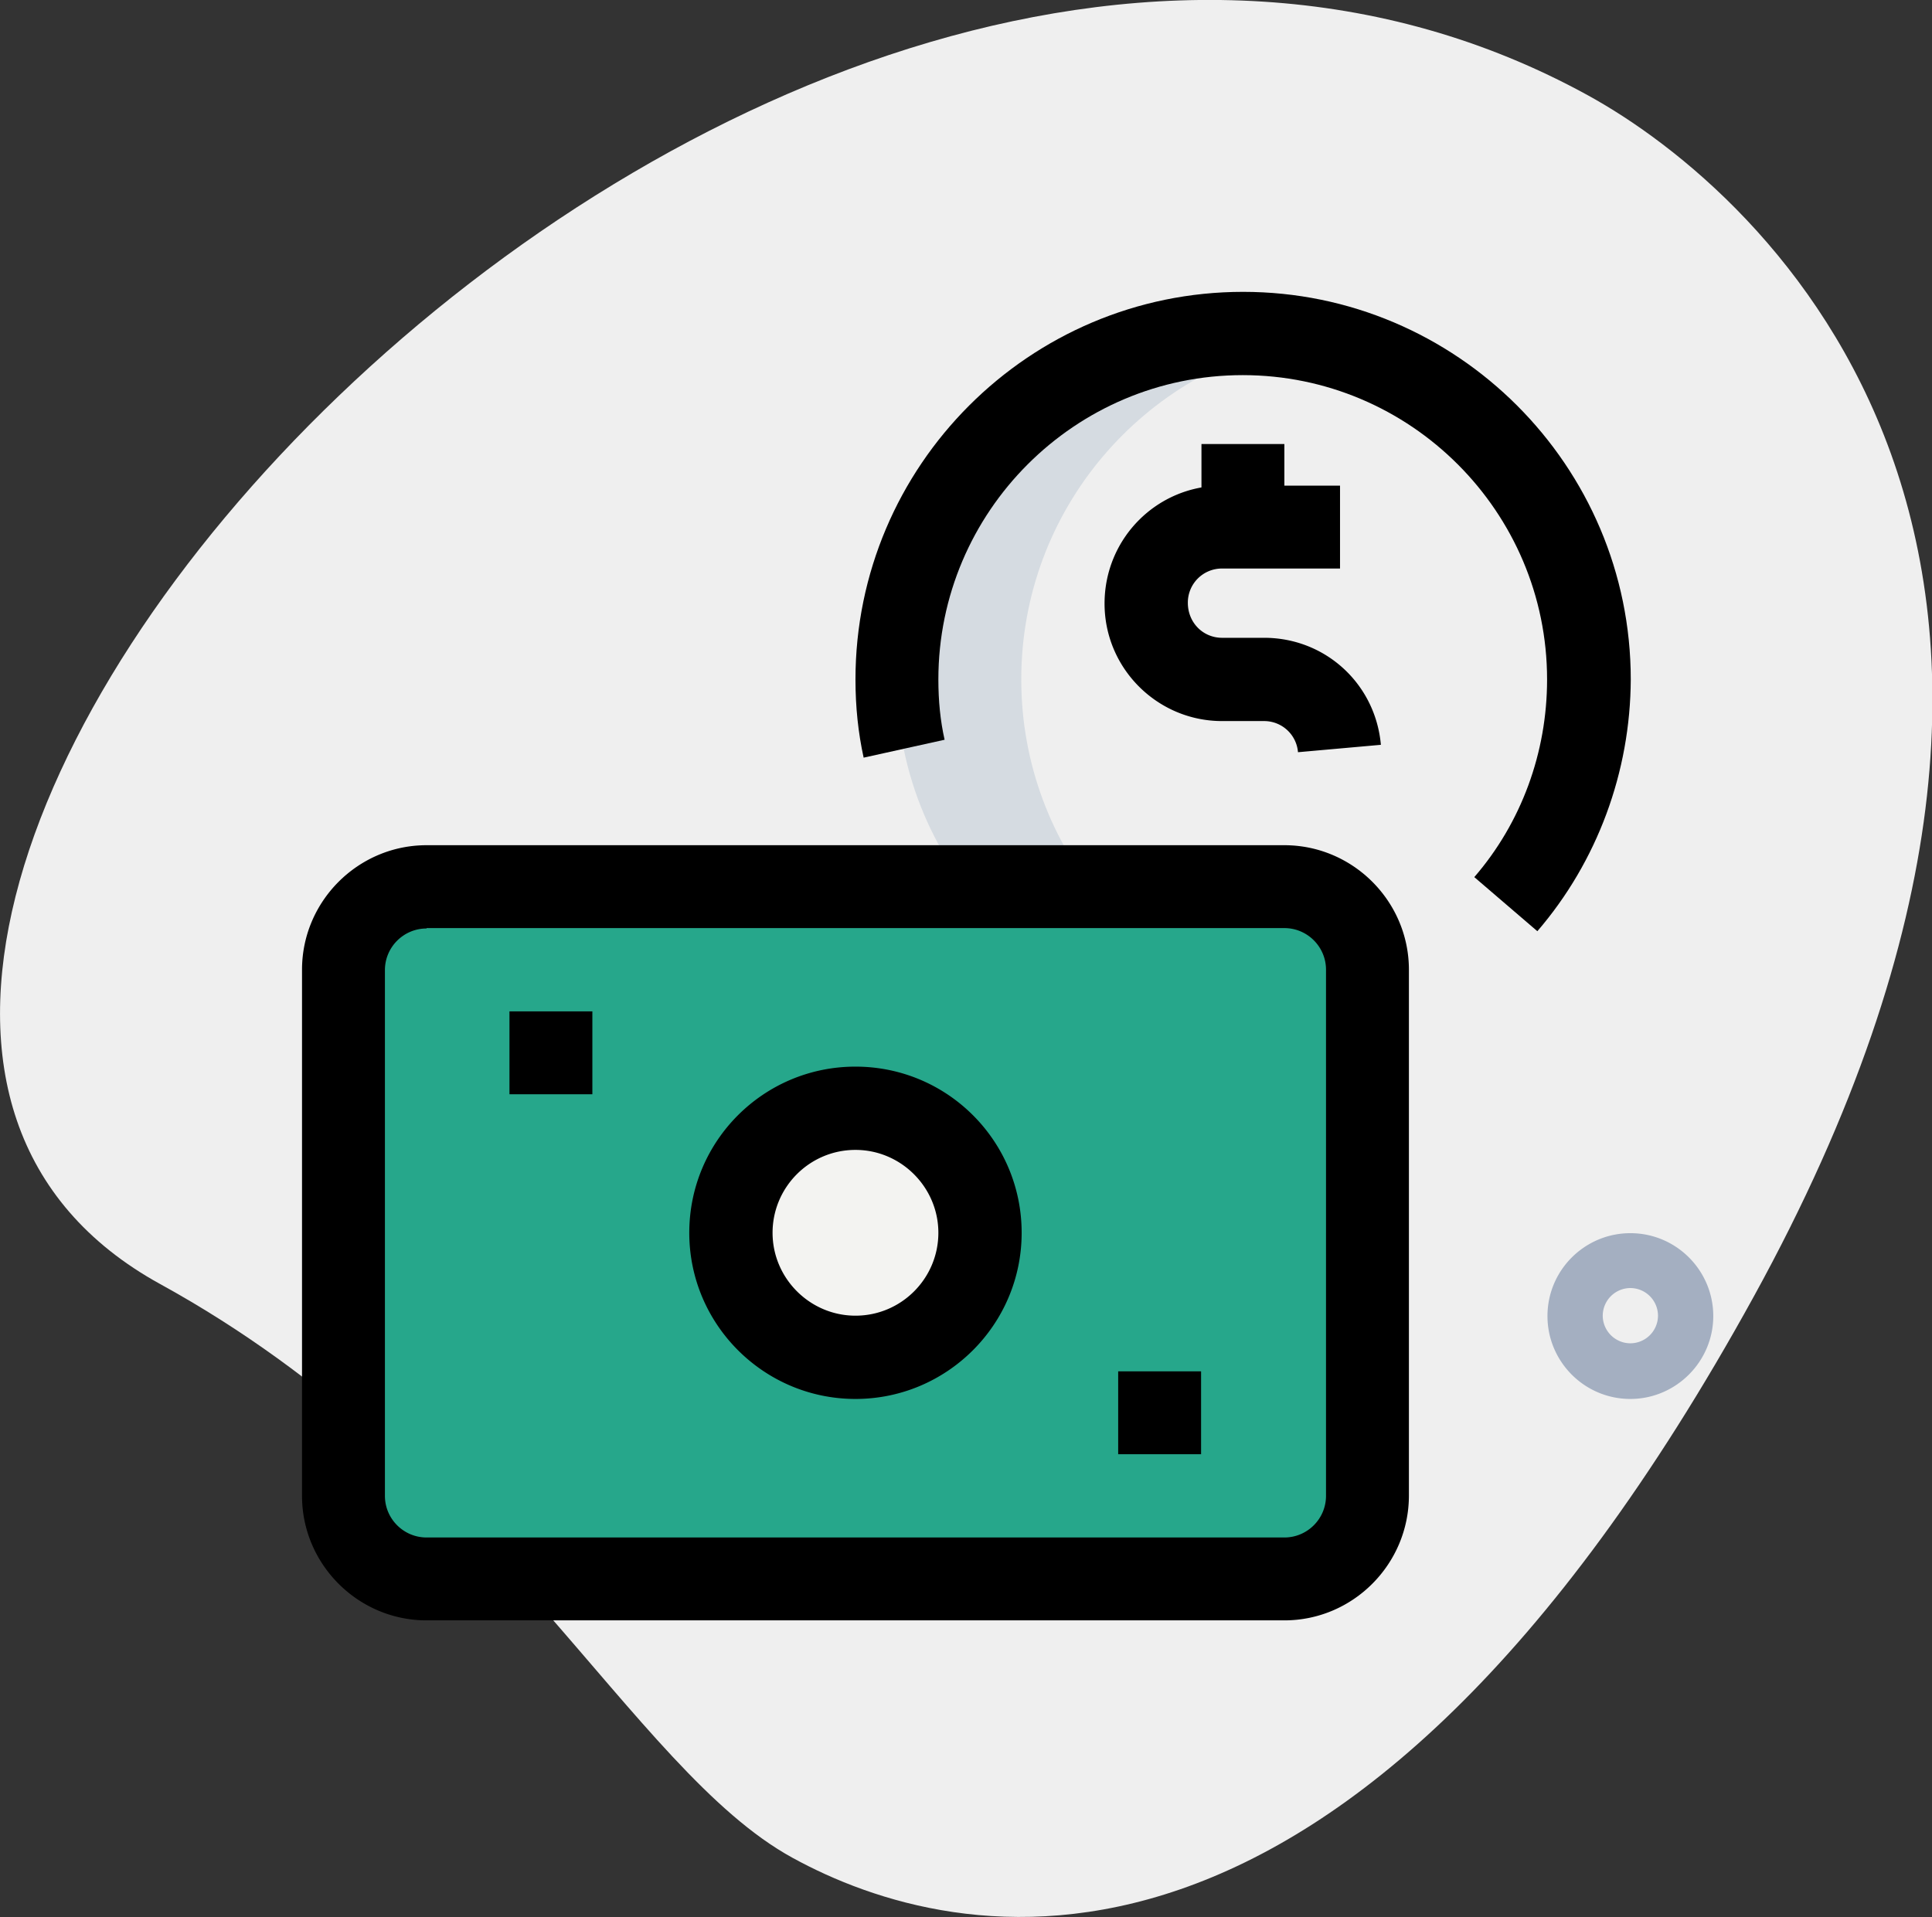 <svg xmlns="http://www.w3.org/2000/svg" width="496.4" height="492.7"><rect width="100%" height="100%" fill="#333333" stroke="none"/><path d="M41.2 330c86.2 47.4 120.8 124.6 162.4 147.4 41.5 22.8 141.9 46.9 247-144.2S453.7 49.6 408 24.5C194-93.1-111.5 246.1 41.2 330z" fill="#efefef"/><path d="M262.4 174.6c0-43.6 31.4-79.8 72.9-87.4-5.2-.9-10.5-1.5-16-1.5-49.1 0-88.9 39.8-88.9 88.9s39.8 88.9 88.9 88.9c5.5 0 10.8-.6 16-1.5-41.4-7.6-72.9-43.8-72.9-87.4z" fill="#d5dbe1"/><path d="M109.6 405.7H330c11.8 0 21.3-9.6 21.3-21.3V249.2c0-11.8-9.6-21.3-21.3-21.3H109.6c-11.8 0-21.3 9.6-21.3 21.3v135.1c-.1 11.8 9.5 21.4 21.3 21.4z" fill="#26a78b"/><circle cx="219.8" cy="316.8" r="32" fill="#f3f3f1"/><path d="M418.9 359.5c-11.8 0-21.3-9.6-21.3-21.3 0-11.8 9.6-21.3 21.3-21.3 11.8 0 21.3 9.6 21.3 21.3s-9.6 21.3-21.3 21.3zm0-28.5a7.13 7.13 0 00-7.1 7.1 7.13 7.13 0 007.1 7.1 7.13 7.13 0 007.1-7.1 7.13 7.13 0 00-7.1-7.1z" fill="#a4afc1"/><path d="M219.8 359.5c-23.5 0-42.7-19.1-42.7-42.7s19.1-42.7 42.7-42.7 42.7 19.1 42.7 42.7-19.2 42.7-42.7 42.7zm0-64c-11.8 0-21.3 9.6-21.3 21.3s9.6 21.3 21.3 21.3c11.8 0 21.3-9.6 21.3-21.3s-9.6-21.3-21.3-21.3zM330 416.4H109.6c-17.6 0-32-14.4-32-32V249.2c0-17.6 14.4-32 32-32H330c17.6 0 32 14.4 32 32v135.1c0 17.7-14.4 32.1-32 32.1zM109.6 238.6c-5.9 0-10.7 4.8-10.7 10.7v135.1c0 5.9 4.8 10.7 10.7 10.7H330c5.9 0 10.7-4.8 10.7-10.7V249.2c0-5.9-4.8-10.7-10.7-10.7H109.6zm223.9-45.3a8.71 8.71 0 00-8.7-8H314c-16.6 0-30.2-13.5-30.2-30.2 0-16.8 13.5-30.3 30.2-30.3h30.3v21.3H314a8.75 8.75 0 00-8.8 8.8c0 5.1 3.9 9 8.8 9h10.8c15.7 0 28.6 11.8 30 27.5l-21.3 1.9z"/><path d="M308.7 114.1H330v21.3h-21.3v-21.3zM130.9 259.9h21.3v21.3h-21.3v-21.3zm156.4 92.5h21.3v21.3h-21.3v-21.3zM395 239.3l-16.2-13.9c12.1-14 18.7-32 18.7-50.8 0-43.1-35.1-78.2-78.2-78.2s-78.2 35.1-78.2 78.2c0 5.5.5 10.6 1.6 15.5l-20.8 4.6c-1.4-6.4-2.1-13-2.1-20.1 0-54.9 44.7-99.6 99.6-99.6s99.6 44.7 99.6 99.6c-.1 23.8-8.6 46.8-24 64.7z"/></svg>